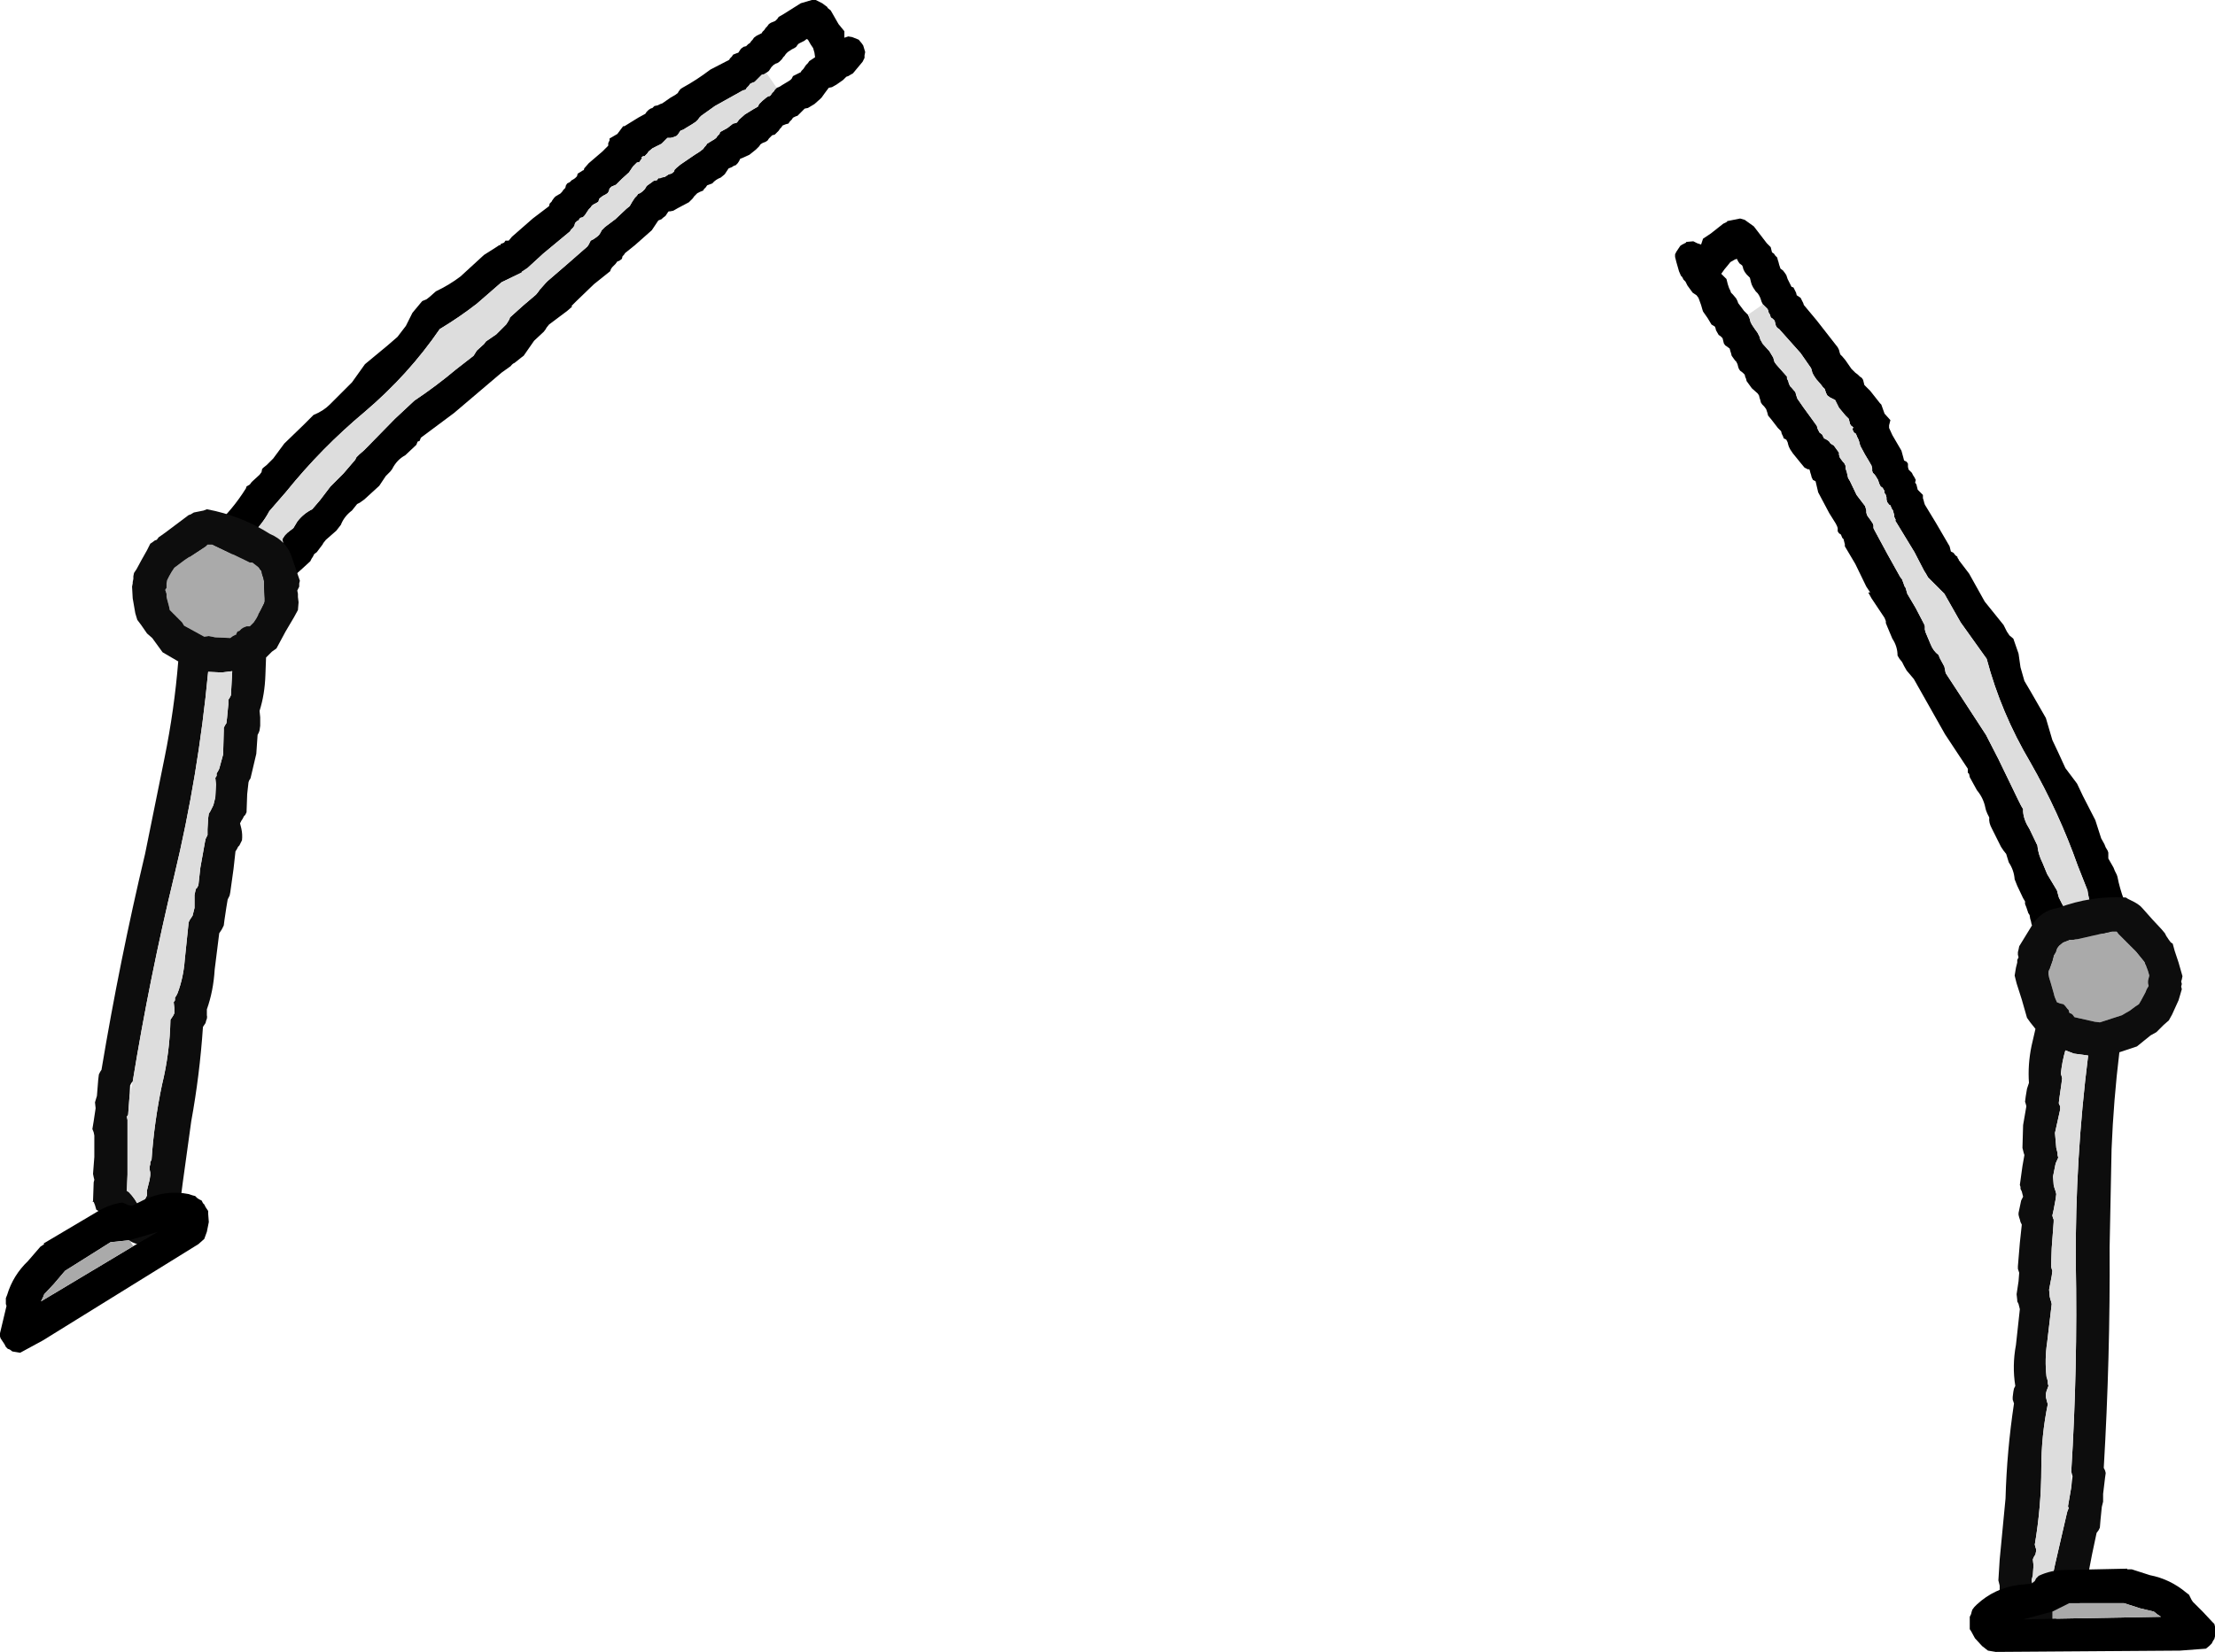 <?xml version="1.0" encoding="UTF-8" standalone="no"?>
<svg xmlns:xlink="http://www.w3.org/1999/xlink" height="127.0px" width="170.25px" xmlns="http://www.w3.org/2000/svg">
  <g transform="matrix(1.0, 0.0, 0.0, 1.0, 108.55, 13.1)">
    <path d="M-42.1 -8.85 L-42.05 -9.1 -42.2 -9.6 -42.3 -9.75 -42.55 -10.05 -43.05 -10.25 -43.35 -10.3 -43.65 -10.2 -43.65 -10.7 -44.1 -11.25 -44.7 -12.3 -44.95 -12.5 -44.95 -12.55 -45.35 -12.85 -45.85 -13.1 -46.15 -13.1 -47.0 -12.85 -48.35 -12.0 -48.7 -11.8 -48.8 -11.65 -48.95 -11.5 -49.05 -11.45 -49.3 -11.35 -49.45 -11.25 -49.6 -11.05 -49.7 -10.95 -49.8 -10.8 -49.95 -10.65 -50.0 -10.55 -50.2 -10.45 -50.4 -10.35 -50.6 -10.2 -50.7 -10.05 -50.8 -9.95 -50.9 -9.8 -51.05 -9.7 -51.2 -9.55 -51.4 -9.5 -51.6 -9.35 -51.7 -9.2 -51.8 -9.05 -51.95 -9.0 -52.2 -8.9 -52.3 -8.75 -52.45 -8.6 -52.5 -8.5 -53.95 -7.75 Q-55.0 -6.95 -56.1 -6.35 L-56.25 -6.25 -56.4 -6.05 -56.45 -5.95 -56.65 -5.8 -57.0 -5.6 -57.65 -5.15 -57.8 -5.1 -58.0 -5.0 -58.25 -4.95 -58.4 -4.8 -58.55 -4.75 -58.7 -4.65 -58.85 -4.5 -58.95 -4.35 -59.5 -4.05 -60.55 -3.4 -60.65 -3.4 -61.1 -2.8 -61.7 -2.45 -61.7 -2.3 -61.8 -2.1 -61.8 -1.9 -62.25 -1.45 -63.3 -0.55 -63.65 -0.15 Q-63.65 0.0 -63.75 0.0 L-63.9 0.1 -64.15 0.25 -64.2 0.45 -64.35 0.6 -64.5 0.7 -64.6 0.75 -64.75 0.9 -64.95 1.0 -65.05 1.15 -65.1 1.35 -65.25 1.5 -65.35 1.65 -65.5 1.8 -65.6 1.85 -65.85 2.0 -65.95 2.1 -66.1 2.3 -66.15 2.4 -66.3 2.55 -66.35 2.75 -67.6 3.7 -69.2 5.1 -69.45 5.4 -69.7 5.4 -69.8 5.55 -70.05 5.65 -70.1 5.75 -70.2 5.75 -70.25 5.8 -71.35 6.5 -73.15 8.15 Q-74.0 8.8 -75.05 9.3 L-75.5 9.7 -75.75 9.9 -76.1 10.05 -76.85 10.95 -77.35 11.95 -78.0 12.8 -78.75 13.45 -80.5 14.9 -81.5 16.3 -82.25 17.05 -83.2 18.0 Q-83.7 18.5 -84.45 18.8 L-85.2 19.55 -86.7 21.0 -87.55 22.15 -87.9 22.5 -88.05 22.65 -88.3 22.85 -88.4 22.95 -88.45 23.2 -88.6 23.4 -89.2 23.95 -89.35 24.15 -89.6 24.3 -89.65 24.45 Q-90.65 26.05 -92.0 27.3 L-93.85 29.05 -93.95 29.25 -94.0 29.45 -94.0 29.55 -93.95 29.8 -93.95 30.0 -93.85 30.2 -93.75 30.3 -93.6 30.55 -93.35 30.7 -92.75 30.8 -92.8 30.9 -92.8 31.05 -92.8 31.25 Q-92.7 31.35 -92.75 31.5 L-92.6 31.65 -92.55 31.8 -92.35 32.05 -92.15 32.2 -92.05 32.4 -91.4 33.55 -91.1 34.0 -90.9 34.25 -90.65 34.45 -89.6 34.55 -89.05 34.45 -87.4 33.15 Q-86.65 32.4 -86.25 31.45 L-85.3 30.6 -84.7 30.05 -84.6 29.85 -84.5 29.7 -84.4 29.5 -84.2 29.35 -83.9 28.95 -83.75 28.75 -83.7 28.65 -83.5 28.4 -82.7 27.7 -82.35 27.25 Q-82.1 26.6 -81.5 26.15 L-81.1 25.65 -80.9 25.55 -80.55 25.3 -79.4 24.25 -78.9 23.5 -78.7 23.3 -78.55 23.15 -78.4 22.95 Q-78.05 22.25 -77.4 21.9 L-76.55 21.1 -76.45 20.85 -76.3 20.8 -76.2 20.55 -73.65 18.65 -70.0 15.55 -69.3 15.05 Q-69.15 14.85 -69.0 14.8 L-68.75 14.6 -68.5 14.4 -68.3 14.25 -67.5 13.1 -66.75 12.4 -66.6 12.2 -66.55 12.1 -66.35 11.85 -64.95 10.8 -64.55 10.45 -64.65 10.45 -64.25 10.05 -62.9 8.75 -61.65 7.75 -61.6 7.6 -61.5 7.45 -61.35 7.3 -61.25 7.2 -61.1 7.0 -60.95 6.95 -60.75 6.8 -60.7 6.6 -60.6 6.5 -60.5 6.35 -59.75 5.75 -58.45 4.6 -57.95 3.85 -57.7 3.75 -57.6 3.65 -57.4 3.5 -57.3 3.35 -57.2 3.2 -57.15 3.15 -57.05 3.15 -56.8 3.1 -56.45 2.9 -55.6 2.45 -55.3 2.15 -55.2 2.0 -55.1 1.9 -54.95 1.75 -54.75 1.65 -54.5 1.55 -54.45 1.45 -54.3 1.3 -54.2 1.15 -53.8 1.0 Q-53.55 0.7 -53.15 0.55 L-52.85 0.3 -52.75 0.15 -52.65 0.0 -52.55 -0.15 -52.3 -0.25 -52.15 -0.35 -52.0 -0.4 -51.85 -0.55 -51.75 -0.7 -51.65 -0.9 -51.5 -0.95 -50.95 -1.2 -50.45 -1.6 -50.3 -1.75 -50.2 -1.85 -50.1 -2.0 -49.95 -2.1 -49.7 -2.2 -49.55 -2.3 -49.45 -2.45 -49.3 -2.6 -49.2 -2.7 -49.0 -2.75 -48.7 -3.05 -48.6 -3.2 -48.5 -3.3 -48.4 -3.45 -48.15 -3.55 -47.95 -3.6 -47.85 -3.75 -47.7 -3.9 -47.6 -4.05 -47.4 -4.15 -47.25 -4.2 -46.95 -4.5 -46.8 -4.65 -46.7 -4.75 -46.45 -4.8 -45.95 -5.1 -45.5 -5.5 -45.4 -5.6 -45.15 -5.95 -44.85 -6.35 -44.6 -6.4 -44.25 -6.6 -43.75 -6.95 -43.65 -7.05 -43.5 -7.2 -43.35 -7.25 -43.1 -7.4 -43.0 -7.45 -42.75 -7.75 -42.25 -8.35 -42.1 -8.65 -42.1 -8.85 M-49.65 -7.5 L-49.45 -7.65 -49.35 -7.8 -49.25 -7.95 -49.1 -8.1 -48.95 -8.2 -48.8 -8.25 -48.65 -8.35 -48.45 -8.55 -48.35 -8.7 -48.25 -8.8 -48.15 -8.95 -48.0 -9.1 -47.85 -9.2 -47.7 -9.3 -47.5 -9.4 -47.35 -9.5 -47.25 -9.65 -47.15 -9.75 -46.95 -9.85 -46.75 -9.95 -46.55 -10.1 -46.45 -10.05 -46.25 -9.7 -46.05 -9.4 -45.95 -9.05 -45.9 -8.7 -46.35 -8.4 -46.45 -8.25 -46.6 -8.1 -46.8 -7.8 -46.95 -7.65 -47.0 -7.55 -47.2 -7.45 -47.6 -7.25 -47.7 -7.05 -47.8 -6.95 -47.95 -6.85 -48.45 -6.55 Q-48.65 -6.4 -48.85 -6.35 L-49.0 -6.2 -49.05 -6.1 -49.2 -5.95 -49.3 -5.8 Q-49.35 -5.7 -49.5 -5.7 L-49.65 -5.6 -49.95 -5.35 -50.1 -5.2 -50.2 -5.1 -50.3 -4.9 -50.65 -4.7 -51.3 -4.3 -51.75 -3.9 -51.85 -3.75 -51.95 -3.65 -52.2 -3.6 -52.65 -3.25 -53.2 -2.95 -53.25 -2.8 -53.4 -2.65 -53.5 -2.5 -53.7 -2.35 -53.8 -2.3 -54.2 -2.05 -54.3 -1.9 -54.4 -1.8 -54.5 -1.65 Q-54.8 -1.4 -55.15 -1.2 L-56.25 -0.45 -56.55 -0.2 -56.7 -0.05 -56.75 0.1 -56.95 0.25 -57.15 0.3 -57.45 0.5 -57.7 0.55 -57.8 0.6 -57.95 0.6 -58.05 0.75 -58.3 0.8 -58.85 1.2 -58.9 1.3 -59.0 1.45 -59.15 1.6 -59.35 1.75 -59.5 1.8 -59.6 1.95 -59.75 2.1 -59.95 2.4 -60.15 2.75 -60.4 2.95 -61.25 3.75 -62.05 4.35 -62.15 4.45 -62.3 4.6 -62.4 4.8 -62.5 4.95 -62.6 5.05 -62.8 5.2 -62.95 5.3 -63.15 5.4 -63.2 5.5 -63.3 5.7 -63.4 5.85 -65.0 7.25 -66.45 8.5 -66.6 8.65 -67.0 9.1 -67.05 9.15 -67.15 9.3 -67.35 9.55 -68.35 10.4 -69.35 11.3 -69.4 11.45 -69.55 11.7 -69.65 11.85 -70.4 12.6 -71.2 13.15 -71.35 13.35 -71.9 13.85 -72.15 14.25 -73.5 15.3 Q-75.05 16.6 -76.7 17.7 L-78.2 19.1 -80.55 21.5 -80.95 21.85 -81.15 22.05 -81.25 22.25 -82.15 23.3 -83.15 24.3 -83.95 25.35 -84.55 26.05 Q-85.25 26.4 -85.7 27.0 L-86.0 27.5 -86.45 27.85 -86.65 28.05 -86.75 28.2 -86.85 28.35 -86.8 28.6 -86.9 28.85 -87.15 28.95 -87.5 29.15 -87.7 29.3 -87.85 29.55 -88.05 29.9 -88.5 30.45 -88.7 30.8 -88.9 30.95 -89.3 31.3 -89.4 31.45 -89.65 31.35 -89.65 31.2 -89.8 31.0 -89.9 30.85 -90.05 30.6 -90.5 30.1 Q-90.55 29.85 -90.75 29.75 L-90.85 29.65 -90.65 29.5 -90.4 29.15 -90.2 29.0 -89.9 28.8 -89.35 28.1 Q-88.4 27.25 -87.85 26.2 L-86.55 24.7 Q-83.85 21.35 -80.5 18.55 -77.15 15.7 -74.75 12.2 -73.25 11.3 -71.9 10.25 L-70.0 8.6 -68.45 7.85 -68.45 7.8 -68.15 7.6 -68.0 7.5 -66.8 6.4 -64.75 4.7 -64.65 4.55 -64.5 4.4 -64.4 4.25 -64.35 4.05 -64.2 3.9 -64.1 3.85 -63.95 3.65 -63.75 3.6 -63.6 3.45 -63.5 3.3 -63.4 3.15 -63.3 3.0 -63.15 2.85 -63.05 2.7 -62.9 2.6 -62.7 2.5 -62.55 2.4 -62.5 2.2 -62.4 2.1 -62.2 1.95 -62.0 1.85 -61.85 1.75 -61.75 1.6 -61.7 1.4 -61.55 1.25 -61.2 1.1 -60.75 0.65 -60.2 0.15 -60.1 0.0 -60.0 -0.15 -59.9 -0.3 -59.75 -0.45 -59.6 -0.6 -59.4 -0.65 -59.3 -0.8 -59.2 -0.95 -59.25 -1.0 -59.1 -1.1 Q-59.0 -1.05 -58.95 -1.15 L-58.8 -1.3 -58.7 -1.45 -58.4 -1.7 -57.7 -2.05 -57.25 -2.5 -57.0 -2.5 -56.8 -2.55 -56.55 -2.65 -56.45 -2.75 -56.35 -2.9 -56.25 -3.05 -56.0 -3.15 -55.85 -3.25 -55.35 -3.55 -55.05 -3.75 -54.9 -3.9 -54.8 -4.05 -54.65 -4.2 -53.6 -4.95 -51.45 -6.15 -51.25 -6.2 -51.15 -6.35 -51.0 -6.5 -50.9 -6.65 -50.7 -6.75 -50.55 -6.8 -50.4 -6.95 -50.25 -7.1 -50.1 -7.25 -50.0 -7.35 -49.8 -7.4 -49.65 -7.5" fill="#000000" fill-rule="evenodd" stroke="none"/>
    <path d="M-48.85 -6.35 L-49.65 -7.5 -49.8 -7.4 -50.0 -7.35 -50.1 -7.25 -50.25 -7.1 -50.4 -6.95 -50.55 -6.8 -50.7 -6.75 -50.9 -6.65 -51.0 -6.5 -51.15 -6.35 -51.25 -6.2 -51.45 -6.15 -53.6 -4.95 -54.65 -4.2 -54.8 -4.05 -54.9 -3.9 -55.05 -3.75 -55.35 -3.55 -55.85 -3.25 -56.0 -3.15 -56.25 -3.05 -56.35 -2.9 -56.45 -2.75 -56.55 -2.65 -56.8 -2.55 -57.0 -2.5 -57.25 -2.5 -57.7 -2.05 -58.4 -1.7 -58.7 -1.45 -58.8 -1.3 -58.95 -1.15 Q-59.0 -1.05 -59.1 -1.1 L-59.25 -1.0 -59.2 -0.95 -59.3 -0.8 -59.4 -0.65 -59.6 -0.6 -59.75 -0.45 -59.9 -0.3 -60.0 -0.15 -60.1 0.0 -60.2 0.15 -60.75 0.65 -61.2 1.1 -61.55 1.25 -61.7 1.4 -61.75 1.6 -61.85 1.75 -62.0 1.85 -62.2 1.95 -62.4 2.1 -62.5 2.2 -62.55 2.4 -62.7 2.5 -62.9 2.6 -63.05 2.7 -63.15 2.85 -63.3 3.0 -63.4 3.15 -63.5 3.3 -63.6 3.45 -63.75 3.6 -63.95 3.65 -64.1 3.85 -64.2 3.9 -64.35 4.05 -64.4 4.25 -64.5 4.4 -64.65 4.55 -64.75 4.7 -66.8 6.4 -68.0 7.5 -68.15 7.6 -68.45 7.8 -68.45 7.85 -70.0 8.6 -71.9 10.25 Q-73.25 11.3 -74.75 12.2 -77.15 15.7 -80.5 18.55 -83.85 21.35 -86.55 24.7 L-87.85 26.2 Q-88.4 27.25 -89.35 28.1 L-89.9 28.8 -90.2 29.0 -90.4 29.15 -90.65 29.5 -90.85 29.65 -90.75 29.75 Q-90.55 29.85 -90.5 30.1 L-90.05 30.6 -89.9 30.85 -89.8 31.0 -89.65 31.2 -89.65 31.35 -89.4 31.45 -89.3 31.3 -88.9 30.95 -88.7 30.8 -88.5 30.45 -88.05 29.9 -87.85 29.55 -87.7 29.3 -87.5 29.15 -87.15 28.95 -86.9 28.85 -86.8 28.6 -86.85 28.35 -86.75 28.2 -86.65 28.05 -86.45 27.85 -86.0 27.5 -85.7 27.0 Q-85.25 26.4 -84.55 26.05 L-83.95 25.35 -83.15 24.3 -82.15 23.3 -81.25 22.25 -81.15 22.05 -80.95 21.85 -80.55 21.5 -78.2 19.1 -76.7 17.7 Q-75.05 16.6 -73.5 15.3 L-72.15 14.25 -71.9 13.85 -71.35 13.35 -71.2 13.15 -70.4 12.6 -69.65 11.85 -69.55 11.7 -69.4 11.45 -69.35 11.3 -68.35 10.4 -67.35 9.55 -67.15 9.3 -67.05 9.15 -67.0 9.1 -66.6 8.65 -66.45 8.5 -65.0 7.25 -63.4 5.85 -63.3 5.7 -63.2 5.5 -63.15 5.4 -62.95 5.3 -62.8 5.2 -62.6 5.05 -62.5 4.95 -62.4 4.8 -62.3 4.6 -62.15 4.45 -62.05 4.35 -61.25 3.75 -60.4 2.95 -60.15 2.75 -59.95 2.4 -59.75 2.1 -59.6 1.95 -59.5 1.8 -59.35 1.75 -59.15 1.6 -59.0 1.45 -58.9 1.3 -58.85 1.2 -58.3 0.8 -58.05 0.75 -57.95 0.6 -57.8 0.6 -57.7 0.55 -57.45 0.5 -57.15 0.3 -56.95 0.25 -56.75 0.1 -56.7 -0.05 -56.55 -0.2 -56.25 -0.45 -55.15 -1.2 Q-54.8 -1.4 -54.5 -1.65 L-54.4 -1.8 -54.3 -1.9 -54.2 -2.05 -53.8 -2.3 -53.7 -2.35 -53.5 -2.5 -53.4 -2.65 -53.25 -2.8 -53.2 -2.95 -52.65 -3.25 -52.2 -3.6 -51.95 -3.65 -51.85 -3.75 -51.75 -3.9 -51.3 -4.3 -50.65 -4.7 -50.3 -4.9 -50.2 -5.1 -50.1 -5.2 -49.95 -5.35 -49.65 -5.6 -49.5 -5.7 Q-49.35 -5.7 -49.3 -5.8 L-49.2 -5.95 -49.05 -6.1 -49.0 -6.2 -48.85 -6.35" fill="#dddddd" fill-rule="evenodd" stroke="none"/>
    <path d="M-88.7 30.5 L-88.45 30.8 -88.4 31.05 -88.3 31.35 -88.25 31.6 -88.25 32.0 -88.2 32.9 -88.2 33.15 -88.25 33.3 -88.5 33.8 -88.85 34.45 -88.95 34.6 -89.05 34.75 -89.35 35.05 -89.6 35.05 -89.85 35.15 -90.0 35.25 -90.15 35.4 -90.3 35.45 -90.4 35.65 -90.4 35.7 -90.45 35.7 -90.65 35.8 -90.85 35.95 -92.0 35.9 -92.5 35.8 -92.85 35.85 -94.4 35.0 -94.55 34.75 -94.85 34.45 -95.25 34.05 -95.5 33.8 -95.55 33.55 -95.75 32.8 -95.75 32.55 -95.85 32.25 -95.75 32.1 -95.75 31.95 -95.75 31.75 -95.7 31.5 -95.55 31.2 -95.35 30.85 -95.25 30.7 -95.15 30.55 -94.35 29.95 -92.9 29.0 -92.75 28.9 -92.6 28.75 -92.25 28.75 -89.75 29.95 -89.35 30.15 -89.15 30.15 -88.7 30.5" fill="#aaaaaa" fill-rule="evenodd" stroke="none"/>
    <path d="M-88.7 30.5 L-89.15 30.15 -89.35 30.15 -89.75 29.95 -92.25 28.75 -92.6 28.75 -92.75 28.9 -92.9 29.0 -94.35 29.95 -95.15 30.55 -95.25 30.7 -95.35 30.85 -95.55 31.2 -95.7 31.5 -95.75 31.75 -95.75 31.95 -95.75 32.1 -95.85 32.25 -95.75 32.55 -95.75 32.8 -95.55 33.55 -95.5 33.8 -95.25 34.05 -94.85 34.45 -94.55 34.75 -94.4 35.0 -92.85 35.85 -92.5 35.8 -92.0 35.9 -90.85 35.95 -90.65 35.8 -90.45 35.7 -90.4 35.7 -90.4 35.65 -90.3 35.45 -90.15 35.4 -90.0 35.25 -89.85 35.15 -89.6 35.05 -89.35 35.05 -89.05 34.75 -88.95 34.6 -88.85 34.45 -88.5 33.8 -88.25 33.3 -88.2 33.15 -88.2 32.9 -88.25 32.0 -88.25 31.6 -88.3 31.35 -88.4 31.05 -88.45 30.8 -88.7 30.5 M-85.55 31.75 L-85.55 32.0 -85.6 32.1 -85.7 32.3 -85.65 32.55 -85.65 32.8 -85.6 33.2 -85.65 33.8 -85.95 34.35 -86.6 35.45 -87.3 36.75 -87.65 37.0 -88.1 37.45 -88.15 38.8 Q-88.2 40.3 -88.6 41.55 L-88.55 42.05 -88.55 42.7 -88.6 43.05 -88.65 43.2 -88.75 43.4 -88.85 44.85 -89.25 46.55 -89.3 46.75 -89.4 46.9 -89.45 47.05 -89.55 47.95 -89.6 49.35 -89.7 49.55 -89.8 49.65 -89.9 49.85 -90.0 50.0 -90.1 50.2 -90.0 50.6 Q-89.9 51.05 -89.95 51.5 L-90.05 51.7 -90.15 51.9 -90.25 52.0 -90.35 52.2 -90.45 52.35 -90.6 53.7 -90.85 55.5 -90.9 55.75 -90.95 55.85 -91.05 56.05 -91.15 56.65 -91.3 57.65 -91.35 58.05 -91.4 58.15 -91.5 58.35 -91.6 58.5 -91.7 58.65 -92.05 61.45 Q-92.15 63.1 -92.65 64.5 L-92.65 64.8 -92.65 64.95 Q-92.6 65.15 -92.7 65.35 L-92.75 65.55 -92.85 65.7 -92.95 65.85 Q-93.2 69.55 -93.85 73.1 L-94.5 77.8 -94.7 79.35 -94.8 79.55 -94.9 79.7 -95.0 80.05 -95.0 81.15 -95.05 81.6 -95.15 81.7 -95.25 81.9 -95.35 82.05 -95.45 82.25 -95.45 82.6 -95.45 82.7 -95.9 82.45 Q-98.35 83.25 -99.85 81.1 -100.35 80.35 -101.15 79.9 L-101.25 79.55 -101.35 79.3 -101.45 79.3 -101.4 79.25 -101.35 77.8 -101.3 77.6 -101.35 77.4 -101.4 77.15 -101.3 75.85 -101.3 74.2 -101.35 73.95 -101.45 73.7 -101.35 73.1 -101.2 72.1 -101.25 71.65 -101.1 71.15 -101.0 69.9 -100.95 69.5 -100.85 69.3 -100.75 69.15 Q-99.35 60.75 -97.4 52.55 L-95.9 45.15 Q-95.15 41.45 -94.85 37.75 L-96.05 37.05 -96.85 35.95 -97.25 35.6 -97.7 34.95 -98.0 34.55 -98.15 34.05 -98.35 32.9 -98.4 32.0 -98.35 31.75 -98.35 31.65 -98.3 31.4 -98.3 31.2 -98.25 30.95 -98.05 30.65 -97.7 30.0 -97.25 29.2 -97.0 28.7 -96.85 28.6 -96.65 28.45 -96.5 28.4 -96.35 28.2 -96.2 28.1 -95.85 27.85 -95.05 27.25 -94.05 26.5 -93.9 26.45 -93.65 26.3 -93.4 26.25 -92.9 26.15 -92.65 26.05 Q-90.0 26.55 -87.8 27.95 -86.5 28.5 -86.1 29.8 L-85.5 31.55 -85.55 31.75 M-98.6 71.25 L-98.7 72.6 -98.8 72.75 -98.75 73.0 -98.75 73.25 -98.75 77.2 -98.8 78.45 -98.65 78.55 Q-98.15 79.05 -97.8 79.8 L-97.75 79.8 -97.55 79.95 -97.55 79.5 -97.45 79.15 -97.35 79.0 -97.25 78.8 -97.25 78.4 -97.05 77.6 -97.0 77.25 -97.0 77.05 -97.05 76.8 -97.05 76.6 -97.0 76.4 -97.0 76.25 -96.9 76.05 Q-96.7 73.15 -96.1 70.3 -95.5 67.85 -95.45 65.3 L-95.35 65.15 -95.25 65.0 -95.15 64.8 -95.15 64.65 -95.15 64.4 -95.2 63.95 -95.1 63.8 -95.1 63.6 -95.0 63.45 -94.9 63.25 Q-94.45 62.05 -94.35 60.7 L-94.05 57.8 -93.95 57.6 -93.85 57.45 -93.75 57.3 -93.6 56.7 -93.6 55.7 -93.5 55.25 -93.4 55.15 -93.3 54.95 -93.15 53.6 -92.8 51.65 -92.75 51.4 -92.7 51.3 -92.6 51.1 -92.6 50.65 -92.55 49.8 -92.5 49.45 -92.4 49.3 -92.3 49.1 -92.25 49.0 -92.15 48.8 -92.0 48.2 -91.95 47.2 -92.0 46.7 -91.9 46.55 -91.9 46.35 -91.8 46.2 -91.7 46.0 -91.4 44.9 -91.35 43.05 -91.35 42.85 -91.25 42.65 -91.15 42.5 -91.1 42.1 -91.0 41.05 -91.0 40.7 -90.9 40.55 -90.8 40.35 -90.7 38.5 -91.5 38.6 -92.55 38.55 Q-93.3 46.5 -95.15 54.2 -97.05 62.05 -98.35 70.05 L-98.45 70.15 -98.55 70.35 -98.6 71.25" fill="#0d0d0d" fill-rule="evenodd" stroke="none"/>
    <path d="M-98.35 70.05 Q-97.05 62.05 -95.15 54.2 -93.3 46.5 -92.55 38.55 L-91.5 38.6 -90.7 38.5 -90.8 40.35 -90.9 40.55 -91.0 40.7 -91.0 41.05 -91.1 42.1 -91.15 42.5 -91.25 42.65 -91.35 42.85 -91.35 43.05 -91.4 44.9 -91.7 46.0 -91.8 46.2 -91.9 46.35 -91.9 46.55 -92.0 46.7 -91.95 47.2 -92.0 48.2 -92.15 48.8 -92.25 49.0 -92.3 49.1 -92.4 49.3 -92.5 49.45 -92.55 49.8 -92.6 50.65 -92.6 51.1 -92.7 51.3 -92.75 51.4 -92.8 51.65 -93.15 53.6 -93.3 54.95 -93.4 55.15 -93.5 55.25 -93.6 55.7 -93.6 56.7 -93.75 57.3 -93.85 57.45 -93.95 57.6 -94.05 57.8 -94.35 60.7 Q-94.45 62.05 -94.9 63.25 L-95.0 63.45 -95.1 63.6 -95.1 63.8 -95.2 63.95 -95.15 64.4 -95.15 64.65 -95.15 64.8 -95.25 65.0 -95.35 65.15 -95.45 65.3 Q-95.5 67.85 -96.1 70.3 -96.7 73.15 -96.9 76.05 L-97.0 76.25 -97.0 76.4 -97.05 76.6 -97.05 76.8 -97.0 77.05 -97.0 77.25 -97.05 77.6 -97.25 78.4 -97.25 78.8 -97.35 79.0 -97.45 79.15 -97.55 79.5 -97.55 79.95 -97.75 79.8 -97.8 79.8 Q-98.15 79.05 -98.65 78.55 L-98.8 78.45 -98.75 77.2 -98.75 73.25 -98.75 73.0 -98.8 72.75 -98.7 72.6 -98.6 71.25 -98.35 70.05" fill="#dddddd" fill-rule="evenodd" stroke="none"/>
    <path d="M-93.75 78.8 L-93.55 78.85 -93.4 79.0 -93.25 79.1 -93.05 79.2 -92.95 79.4 -92.85 79.5 -92.75 79.7 -92.65 79.85 -92.55 80.0 -92.55 80.2 -92.5 80.85 -92.65 81.6 -92.85 82.15 -93.3 82.55 -105.25 89.95 -107.0 90.9 -107.3 90.85 -107.6 90.8 -107.8 90.65 -107.95 90.6 -108.1 90.45 -108.2 90.25 -108.3 90.1 -108.4 89.95 -108.5 89.8 -108.55 89.65 -108.55 89.4 -108.3 88.35 -108.05 87.3 -108.1 87.15 -108.1 86.9 -108.1 86.7 -108.0 86.45 Q-107.55 84.95 -106.4 83.85 L-105.45 82.75 -105.15 82.55 -105.2 82.5 -101.15 80.1 Q-100.2 79.5 -99.15 79.35 L-98.9 79.45 -98.7 79.55 -98.4 79.6 -97.5 79.15 Q-95.8 78.35 -94.05 78.7 L-93.75 78.8 M-98.6 82.25 L-100.05 82.4 -103.55 84.6 -104.4 85.6 -105.15 86.4 -105.25 86.65 -105.4 86.95 -98.3 82.7 -96.4 81.6 -98.6 82.25" fill="#000000" fill-rule="evenodd" stroke="none"/>
    <path d="M-98.3 82.7 L-105.4 86.95 -105.25 86.65 -105.15 86.4 -104.4 85.6 -103.55 84.6 -100.05 82.4 -98.6 82.25 -98.3 82.7" fill="#aaaaaa" fill-rule="evenodd" stroke="none"/>
    <path d="M20.2 6.45 L20.3 6.25 20.6 5.8 20.75 5.7 21.05 5.55 21.05 5.5 21.6 5.45 21.9 5.6 22.2 5.7 22.35 5.25 22.95 4.85 23.9 4.1 24.2 3.95 24.2 3.9 24.7 3.8 25.2 3.7 25.55 3.8 26.25 4.3 27.25 5.6 27.55 5.9 27.6 6.1 27.65 6.3 27.8 6.4 27.9 6.55 28.05 6.7 28.1 6.9 28.15 7.05 28.2 7.25 28.25 7.4 28.3 7.55 28.5 7.7 28.65 7.9 28.75 8.05 28.8 8.2 28.85 8.35 28.95 8.55 29.05 8.75 29.15 8.95 29.3 9.0 29.4 9.2 29.5 9.4 29.55 9.6 29.7 9.7 29.85 9.8 29.95 10.0 30.05 10.2 30.1 10.35 31.1 11.55 32.7 13.6 32.8 13.8 32.85 14.0 32.9 14.15 33.05 14.3 33.3 14.6 33.75 15.25 33.85 15.35 34.05 15.55 34.25 15.7 34.4 15.85 34.55 15.95 34.65 16.1 34.7 16.3 34.75 16.5 35.2 16.95 35.95 17.9 36.05 18.0 36.3 18.7 36.75 19.2 36.7 19.4 36.65 19.6 36.65 19.8 36.9 20.35 37.6 21.55 37.75 22.1 37.8 22.3 38.0 22.4 38.1 22.55 38.1 22.8 38.15 23.0 38.3 23.15 38.4 23.25 38.5 23.45 38.6 23.6 38.7 23.8 38.65 24.0 38.75 24.15 38.8 24.35 38.85 24.55 38.95 24.65 39.15 24.85 39.25 24.95 39.25 25.2 39.3 25.35 39.35 25.55 39.4 25.7 40.25 27.1 41.3 28.9 41.4 29.3 41.6 29.4 41.75 29.6 41.9 29.7 41.9 29.75 41.95 29.85 42.0 29.9 42.0 29.95 42.8 31.0 44.0 33.15 45.45 34.95 45.7 35.45 45.9 35.75 46.2 36.0 46.6 37.15 46.75 38.2 47.05 39.25 47.55 40.1 48.7 42.1 49.2 43.8 49.65 44.75 50.2 45.95 51.1 47.15 51.55 48.1 52.5 49.95 52.95 51.35 53.2 51.8 53.3 52.05 53.45 52.3 53.5 52.45 53.5 52.65 53.5 52.9 53.9 53.6 54.0 53.85 54.15 54.15 54.2 54.3 Q54.55 56.1 55.5 57.75 L56.6 60.05 56.6 60.25 56.65 60.45 56.6 60.6 56.5 60.8 56.4 61.0 56.25 61.15 56.1 61.25 55.85 61.4 55.55 61.5 55.0 61.4 54.95 61.45 54.95 61.65 Q54.85 61.75 54.9 61.8 L54.75 62.0 54.55 62.1 54.45 62.25 54.2 62.4 53.95 62.5 53.8 62.65 52.8 63.45 52.3 63.85 52.05 64.0 51.8 64.1 50.75 63.85 50.2 63.55 49.1 61.8 Q48.6 60.85 48.55 59.8 L47.95 58.6 47.6 57.95 47.55 57.7 47.5 57.55 47.45 57.25 47.35 57.1 47.2 56.65 47.1 56.4 47.1 56.2 46.95 55.95 46.5 55.0 46.3 54.5 Q46.25 53.8 45.85 53.2 L45.65 52.55 45.45 52.3 45.25 52.0 44.55 50.6 Q44.3 50.15 44.35 49.75 L44.2 49.45 44.1 49.2 44.05 49.0 Q43.9 48.25 43.4 47.65 L42.85 46.65 42.8 46.4 42.7 46.3 42.7 46.0 40.95 43.35 38.55 39.1 38.0 38.45 37.8 38.1 37.65 37.8 37.45 37.55 37.3 37.3 Q37.3 36.6 36.9 36.0 L36.5 35.05 36.4 34.8 36.4 34.65 36.3 34.4 35.3 32.9 35.05 32.45 35.2 32.45 34.9 32.0 34.05 30.25 33.25 28.9 33.25 28.75 33.2 28.55 33.15 28.35 33.05 28.25 32.95 28.0 32.8 27.9 32.7 27.75 32.7 27.5 32.65 27.35 32.55 27.15 32.05 26.35 31.2 24.75 31.0 23.9 30.8 23.8 30.7 23.6 30.65 23.4 30.6 23.25 30.55 23.05 30.5 22.95 30.45 23.0 30.15 22.85 29.9 22.55 29.25 21.75 29.05 21.45 28.95 21.25 28.9 21.1 28.85 20.9 28.75 20.7 28.55 20.6 28.5 20.45 28.4 20.25 28.35 20.05 28.1 19.8 27.6 19.15 27.35 18.85 27.3 18.65 27.25 18.5 27.2 18.35 27.05 18.15 26.9 18.0 26.8 17.85 26.75 17.65 26.7 17.5 26.65 17.3 26.55 17.15 26.1 16.75 25.7 16.2 25.65 16.0 25.6 15.9 25.55 15.7 25.4 15.55 25.2 15.4 25.1 15.25 25.05 15.1 25.0 14.9 24.9 14.7 24.8 14.6 24.55 14.25 24.5 14.05 24.45 13.9 24.4 13.7 24.2 13.55 24.05 13.45 23.95 13.3 23.9 13.1 23.85 12.9 23.7 12.75 23.55 12.65 23.35 12.3 23.3 12.1 23.25 12.0 23.0 11.85 22.7 11.35 22.35 10.85 22.3 10.7 22.2 10.35 22.0 9.8 21.85 9.6 21.55 9.4 21.15 8.85 21.1 8.75 21.0 8.55 20.85 8.4 20.75 8.2 20.65 8.1 20.5 7.75 20.3 7.05 20.2 6.65 20.2 6.45 M26.95 10.3 L26.85 10.1 26.8 9.95 26.75 9.8 26.65 9.6 26.55 9.45 26.4 9.3 26.3 9.15 26.2 9.0 26.1 8.8 26.05 8.65 26.0 8.45 25.95 8.25 25.8 8.1 25.7 8.0 25.55 7.8 25.45 7.6 25.4 7.4 25.35 7.3 25.15 7.15 25.05 7.0 24.95 6.8 24.8 6.85 24.45 7.05 24.25 7.3 24.0 7.6 23.75 7.95 24.15 8.35 24.2 8.55 24.25 8.75 24.35 9.05 24.45 9.25 24.5 9.4 24.65 9.55 24.9 9.85 25.0 10.05 25.05 10.2 25.2 10.4 25.5 10.8 25.8 11.1 25.9 11.3 25.95 11.45 26.0 11.65 26.1 11.85 26.2 12.0 26.3 12.15 26.55 12.5 26.65 12.7 26.7 12.8 26.75 13.0 26.95 13.35 27.45 13.9 27.75 14.4 27.8 14.6 27.85 14.75 28.0 14.95 28.4 15.4 28.8 15.85 28.8 16.0 28.9 16.2 28.95 16.4 29.05 16.6 29.15 16.7 29.45 17.05 29.5 17.25 29.55 17.4 29.6 17.55 30.05 18.2 30.85 19.3 31.1 19.65 31.15 19.85 31.2 19.95 31.3 20.15 31.5 20.3 31.65 20.6 31.85 20.7 32.0 20.8 32.05 20.85 32.15 21.0 32.4 21.15 32.8 21.7 32.8 21.85 32.85 22.05 32.95 22.2 33.1 22.4 33.2 22.5 33.3 22.7 33.3 22.9 33.4 23.2 33.5 23.65 33.65 23.9 34.15 24.95 34.8 25.8 34.85 25.95 34.9 26.15 34.9 26.3 34.95 26.5 35.05 26.65 35.2 26.85 35.3 27.0 35.4 27.15 35.45 27.3 35.45 27.5 35.55 27.7 36.55 29.55 37.5 31.25 37.65 31.45 37.85 32.0 37.9 32.05 37.95 32.2 38.05 32.55 38.7 33.65 39.35 34.9 39.4 35.05 39.4 35.3 39.45 35.5 39.85 36.45 Q40.05 36.95 40.45 37.25 L40.55 37.5 40.9 38.15 41.0 38.65 41.95 40.1 44.1 43.4 45.05 45.25 46.55 48.35 46.8 48.85 46.95 49.1 46.95 49.3 Q47.0 49.95 47.45 50.65 L48.05 51.9 Q48.1 52.55 48.45 53.25 L48.8 54.1 49.55 55.35 49.7 55.9 49.95 56.4 50.1 56.65 50.2 56.85 50.2 57.05 50.1 57.25 50.05 57.5 50.3 57.65 50.55 58.0 50.7 58.25 50.8 58.5 50.85 58.9 51.05 59.55 51.1 60.0 51.25 60.2 51.5 60.7 51.6 60.85 51.85 60.85 51.9 60.7 52.1 60.55 52.2 60.45 52.5 60.25 53.1 59.95 53.4 59.65 53.55 59.6 53.4 59.4 53.3 59.0 53.1 58.75 52.95 58.55 52.65 57.7 Q52.05 56.5 51.9 55.35 L51.15 53.45 Q49.7 49.35 47.5 45.5 45.25 41.7 44.15 37.55 L42.15 34.75 40.9 32.55 39.7 31.35 39.65 31.3 39.45 30.95 39.35 30.8 38.6 29.35 37.2 27.05 Q37.1 26.95 37.15 26.85 L37.05 26.65 37.05 26.5 37.0 26.35 36.95 26.15 36.85 26.0 36.75 25.75 36.65 25.7 36.5 25.5 36.45 25.3 36.45 25.15 36.4 24.95 36.3 24.8 36.3 24.65 36.15 24.4 36.0 24.3 35.9 24.1 35.85 23.95 35.8 23.8 35.65 23.55 35.55 23.4 35.4 23.25 35.35 23.1 35.35 22.9 35.3 22.7 35.1 22.35 34.8 21.85 34.45 21.2 34.4 21.05 34.35 20.85 34.3 20.7 34.2 20.5 34.1 20.25 33.95 20.15 33.85 19.95 33.85 19.85 33.9 19.75 33.75 19.65 33.65 19.5 33.6 19.3 33.55 19.1 33.3 18.85 32.8 18.25 32.5 17.65 32.3 17.55 32.1 17.45 31.9 17.3 31.8 17.1 31.75 16.95 31.7 16.8 31.55 16.65 31.4 16.45 31.05 16.05 30.85 15.75 30.75 15.55 30.7 15.35 30.65 15.2 29.85 14.05 28.2 12.2 28.05 12.1 27.95 11.95 27.9 11.75 27.85 11.55 27.7 11.4 27.55 11.3 27.5 11.1 27.4 10.95 27.35 10.75 27.3 10.65 27.1 10.45 26.95 10.3" fill="#000000" fill-rule="evenodd" stroke="none"/>
    <path d="M25.8 11.1 L26.95 10.3 27.1 10.45 27.3 10.65 27.35 10.75 27.4 10.95 27.5 11.1 27.55 11.3 27.7 11.4 27.85 11.55 27.9 11.75 27.95 11.95 28.05 12.1 28.2 12.2 29.85 14.05 30.65 15.2 30.7 15.35 30.75 15.55 30.85 15.75 31.05 16.05 31.4 16.45 31.55 16.65 31.7 16.8 31.75 16.95 31.8 17.1 31.9 17.3 32.1 17.45 32.3 17.55 32.5 17.65 32.8 18.25 33.3 18.85 33.55 19.1 33.6 19.3 33.65 19.5 33.75 19.65 33.9 19.75 33.85 19.85 33.85 19.95 33.95 20.15 34.1 20.25 34.2 20.5 34.3 20.7 34.35 20.85 34.4 21.05 34.45 21.2 34.8 21.85 35.1 22.35 35.3 22.7 35.35 22.9 35.35 23.1 35.4 23.25 35.55 23.4 35.65 23.55 35.8 23.8 35.85 23.95 35.9 24.1 36.0 24.3 36.15 24.4 36.3 24.65 36.3 24.8 36.4 24.95 36.45 25.15 36.45 25.3 36.5 25.5 36.65 25.7 36.75 25.75 36.85 26.0 36.95 26.15 37.0 26.35 37.05 26.5 37.05 26.65 37.15 26.85 Q37.1 26.95 37.2 27.05 L38.6 29.35 39.35 30.8 39.45 30.95 39.65 31.3 39.7 31.35 40.9 32.55 42.15 34.75 44.15 37.55 Q45.25 41.7 47.5 45.5 49.7 49.35 51.15 53.45 L51.9 55.35 Q52.05 56.5 52.65 57.7 L52.95 58.55 53.1 58.75 53.3 59.0 53.4 59.4 53.55 59.6 53.4 59.65 53.1 59.95 52.5 60.25 52.2 60.45 52.1 60.55 51.9 60.7 51.85 60.85 51.6 60.85 51.5 60.7 51.25 60.2 51.1 60.0 51.05 59.55 50.85 58.9 50.8 58.5 50.7 58.25 50.55 58.0 50.3 57.65 50.05 57.5 50.1 57.25 50.2 57.05 50.2 56.85 50.1 56.65 49.95 56.4 49.7 55.9 49.55 55.35 48.8 54.1 48.45 53.25 Q48.1 52.55 48.05 51.9 L47.45 50.65 Q47.0 49.95 46.95 49.3 L46.95 49.1 46.8 48.85 46.55 48.35 45.05 45.25 44.1 43.4 41.95 40.1 41.0 38.65 40.9 38.15 40.55 37.5 40.45 37.25 Q40.05 36.95 39.85 36.45 L39.45 35.5 39.4 35.3 39.4 35.05 39.35 34.9 38.7 33.65 38.05 32.55 37.95 32.2 37.9 32.05 37.85 32.0 37.65 31.45 37.5 31.25 36.55 29.55 35.55 27.7 35.45 27.5 35.45 27.3 35.4 27.15 35.3 27.0 35.2 26.85 35.05 26.65 34.95 26.5 34.9 26.3 34.9 26.15 34.85 25.95 34.8 25.8 34.15 24.95 33.65 23.9 33.5 23.65 33.4 23.2 33.3 22.9 33.3 22.7 33.2 22.5 33.1 22.4 32.95 22.2 32.85 22.05 32.8 21.85 32.8 21.7 32.4 21.15 32.15 21.0 32.05 20.85 32.0 20.8 31.85 20.7 31.65 20.6 31.5 20.3 31.3 20.15 31.2 19.95 31.15 19.85 31.1 19.65 30.85 19.3 30.05 18.2 29.6 17.55 29.55 17.4 29.5 17.25 29.45 17.05 29.15 16.7 29.05 16.6 28.95 16.4 28.9 16.2 28.8 16.0 28.8 15.85 28.4 15.4 28.0 14.95 27.85 14.75 27.8 14.6 27.75 14.4 27.45 13.9 26.95 13.35 26.75 13.0 26.7 12.8 26.65 12.7 26.55 12.5 26.3 12.15 26.2 12.0 26.1 11.85 26.0 11.65 25.95 11.45 25.9 11.3 25.8 11.1" fill="#dddddd" fill-rule="evenodd" stroke="none"/>
    <path d="M50.0 59.35 L49.7 59.6 49.55 59.8 49.45 60.1 49.3 60.35 49.2 60.75 48.9 61.6 48.9 61.8 48.95 62.05 49.1 62.55 49.3 63.25 49.35 63.45 49.4 63.6 49.55 63.95 49.8 64.05 50.05 64.1 50.2 64.25 50.35 64.45 50.45 64.55 50.5 64.75 50.55 64.8 50.6 64.8 50.75 64.9 50.9 65.1 52.0 65.35 52.45 65.45 52.85 65.5 54.55 64.95 54.8 64.8 55.15 64.6 55.55 64.3 55.85 64.1 56.0 63.85 56.35 63.2 56.45 62.95 56.6 62.7 56.55 62.5 56.55 62.3 56.6 62.1 56.65 61.9 56.55 61.55 56.4 61.15 56.35 61.0 56.3 60.85 55.65 60.05 54.45 58.85 54.3 58.7 54.15 58.5 53.8 58.5 51.15 59.1 50.65 59.15 50.5 59.15 50.0 59.35" fill="#aaaaaa" fill-rule="evenodd" stroke="none"/>
    <path d="M50.0 59.35 L50.5 59.15 50.65 59.15 51.15 59.1 53.8 58.5 54.15 58.5 54.3 58.7 54.45 58.85 55.65 60.05 56.3 60.85 56.35 61.0 56.4 61.15 56.55 61.55 56.65 61.9 56.6 62.1 56.55 62.3 56.55 62.5 56.6 62.7 56.45 62.95 56.35 63.2 56.0 63.85 55.85 64.1 55.55 64.3 55.15 64.6 54.8 64.8 54.55 64.95 52.85 65.5 52.45 65.45 52.0 65.35 50.9 65.1 50.75 64.9 50.6 64.8 50.55 64.8 50.5 64.75 50.45 64.55 50.35 64.45 50.2 64.25 50.05 64.1 49.8 64.05 49.55 63.95 49.4 63.6 49.35 63.45 49.3 63.25 49.1 62.55 48.95 62.05 48.9 61.8 48.9 61.6 49.2 60.75 49.3 60.35 49.45 60.1 49.55 59.8 49.7 59.6 50.0 59.35 M46.6 59.9 L46.55 60.1 46.55 60.3 46.6 60.5 46.5 60.7 46.5 60.9 46.4 61.3 46.3 61.9 46.45 62.5 46.85 63.75 47.25 65.15 47.5 65.5 47.9 66.0 47.6 67.3 Q47.3 68.75 47.4 70.15 L47.25 70.6 47.15 71.2 47.1 71.6 47.15 71.75 47.2 71.95 46.95 73.4 46.9 75.15 46.95 75.35 47.0 75.55 47.05 75.7 46.9 76.55 46.7 78.0 46.75 78.15 46.75 78.3 46.85 78.5 46.9 78.7 46.95 78.9 46.8 79.2 46.6 80.15 46.6 80.3 46.65 80.5 46.7 80.65 46.75 80.85 46.85 81.05 46.7 82.45 46.55 84.25 46.55 84.45 46.6 84.6 46.65 84.75 46.6 85.4 46.45 86.4 46.5 86.85 46.5 86.95 46.6 87.15 46.65 87.35 46.7 87.55 46.4 90.3 Q46.1 91.9 46.35 93.45 L46.25 93.65 46.2 93.9 46.15 94.3 46.15 94.5 46.2 94.65 46.25 94.8 Q45.7 98.45 45.6 102.1 L45.15 106.8 45.05 108.4 45.1 108.6 45.15 108.8 45.15 109.1 44.9 110.2 44.9 110.6 44.95 110.75 45.0 110.95 45.1 111.15 45.1 111.35 45.05 111.7 45.0 111.75 45.45 111.65 Q47.75 112.9 49.7 111.2 50.35 110.6 51.2 110.3 L51.35 110.05 51.5 109.8 51.6 109.8 51.6 109.75 51.85 108.3 51.85 108.15 51.9 107.95 52.0 107.7 52.25 106.4 52.6 104.75 52.75 104.55 52.85 104.35 52.9 103.75 53.0 102.75 53.1 102.35 53.1 101.75 53.25 100.5 53.3 100.15 53.25 99.95 53.15 99.75 Q53.65 91.25 53.6 82.8 L53.75 75.25 Q53.9 71.5 54.35 67.8 L55.7 67.35 56.75 66.5 57.2 66.25 57.75 65.7 58.15 65.35 58.4 64.9 58.9 63.8 59.15 62.95 59.1 62.75 59.15 62.55 59.1 62.35 59.15 62.2 59.2 61.95 59.1 61.6 58.9 60.9 58.6 60.0 58.45 59.45 58.3 59.35 58.15 59.15 58.05 59.0 57.95 58.85 57.85 58.65 57.6 58.35 56.9 57.6 56.1 56.7 55.95 56.55 55.75 56.4 55.5 56.25 55.0 56.0 54.85 55.9 Q52.15 55.75 49.65 56.7 48.3 56.9 47.6 58.1 L46.65 59.65 46.6 59.9 M50.65 101.25 L50.4 102.7 50.45 102.85 50.35 103.1 50.3 103.3 49.4 107.2 49.15 108.4 49.0 108.45 47.9 109.45 47.65 109.5 47.75 109.15 47.7 108.8 47.65 108.6 47.6 108.4 47.7 108.0 47.75 107.25 47.7 106.8 47.75 106.65 47.9 106.4 47.95 106.15 47.95 106.0 47.9 105.85 47.85 105.65 Q48.35 102.7 48.35 99.8 48.35 97.25 48.85 94.85 L48.8 94.7 48.75 94.5 48.7 94.3 48.7 94.05 48.75 93.85 48.9 93.45 48.85 93.25 48.85 93.1 48.8 92.9 48.75 92.75 Q48.6 91.4 48.8 90.1 L49.15 87.15 49.1 86.95 49.05 86.8 49.0 86.6 48.95 86.05 49.15 85.0 49.2 84.6 49.15 84.45 49.1 84.25 49.15 82.85 49.3 80.85 49.3 80.65 49.25 80.55 49.2 80.35 49.3 79.9 49.45 79.1 49.5 78.7 49.45 78.5 49.4 78.35 49.35 78.2 49.3 78.0 49.25 77.35 49.45 76.35 49.65 75.9 49.6 75.7 49.6 75.55 49.55 75.35 49.5 75.15 49.4 74.0 49.8 72.2 49.8 71.95 49.7 71.75 49.7 71.65 49.75 71.25 49.9 70.2 49.95 69.8 49.9 69.6 49.85 69.45 Q49.95 68.5 50.2 67.65 L50.85 67.9 51.95 68.05 Q50.95 76.0 51.0 83.95 51.15 92.05 50.65 100.05 L50.7 100.2 50.75 100.4 50.65 101.25" fill="#0d0d0d" fill-rule="evenodd" stroke="none"/>
    <path d="M50.65 100.05 Q51.15 92.05 51.0 83.95 50.95 76.0 51.95 68.05 L50.85 67.9 50.2 67.65 Q49.95 68.5 49.85 69.45 L49.9 69.6 49.95 69.8 49.9 70.2 49.75 71.25 49.7 71.65 49.7 71.75 49.8 71.95 49.8 72.2 49.4 74.0 49.5 75.15 49.55 75.35 49.6 75.55 49.6 75.7 49.65 75.9 49.45 76.35 49.25 77.35 49.3 78.0 49.35 78.2 49.4 78.35 49.45 78.5 49.5 78.7 49.45 79.1 49.3 79.9 49.2 80.35 49.25 80.55 49.3 80.65 49.3 80.85 49.15 82.85 49.1 84.25 49.15 84.45 49.2 84.6 49.15 85.0 48.95 86.05 49.0 86.6 49.05 86.8 49.1 86.95 49.15 87.15 48.8 90.1 Q48.6 91.4 48.75 92.75 L48.8 92.9 48.85 93.1 48.85 93.25 48.9 93.45 48.75 93.85 48.7 94.05 48.7 94.3 48.75 94.5 48.8 94.7 48.85 94.85 Q48.35 97.25 48.35 99.8 48.35 102.7 47.85 105.65 L47.9 105.85 47.95 106.0 47.95 106.15 47.9 106.4 47.75 106.65 47.7 106.8 47.75 107.25 47.7 108.0 47.6 108.4 47.65 108.6 47.7 108.8 47.75 109.15 47.65 109.5 47.9 109.45 49.0 108.45 49.15 108.4 49.4 107.2 50.3 103.3 50.35 103.1 50.45 102.85 50.4 102.7 50.65 101.25 50.65 100.05" fill="#dddddd" fill-rule="evenodd" stroke="none"/>
    <path d="M43.2 110.45 L43.05 110.65 43.0 110.8 42.95 111.0 42.85 111.2 42.85 111.4 42.85 111.55 42.85 111.75 42.85 111.95 42.85 112.15 42.95 112.3 43.25 112.85 43.8 113.45 44.25 113.8 44.85 113.9 59.0 113.8 61.0 113.65 61.25 113.45 61.45 113.25 61.55 113.05 61.65 112.9 61.7 112.7 61.7 112.5 61.7 112.3 61.7 112.15 61.7 111.95 61.65 111.75 61.5 111.6 60.75 110.8 60.0 110.05 59.9 109.9 59.8 109.7 59.7 109.5 59.5 109.35 Q58.25 108.3 56.7 108.0 L55.3 107.55 54.95 107.55 54.95 107.5 50.2 107.6 Q49.1 107.6 48.15 108.05 L47.95 108.25 47.85 108.45 47.6 108.65 46.6 108.75 Q44.75 109.0 43.4 110.25 L43.2 110.45 M49.2 110.8 L50.5 110.15 54.7 110.15 55.95 110.55 57.0 110.8 57.25 111.0 57.55 111.2 49.2 111.35 46.95 111.4 49.2 110.8" fill="#000000" fill-rule="evenodd" stroke="none"/>
    <path d="M49.2 111.35 L57.55 111.2 57.25 111.0 57.0 110.8 55.95 110.55 54.7 110.15 50.5 110.15 49.2 110.8 49.2 111.35" fill="#aaaaaa" fill-rule="evenodd" stroke="none"/>
  </g>
</svg>
